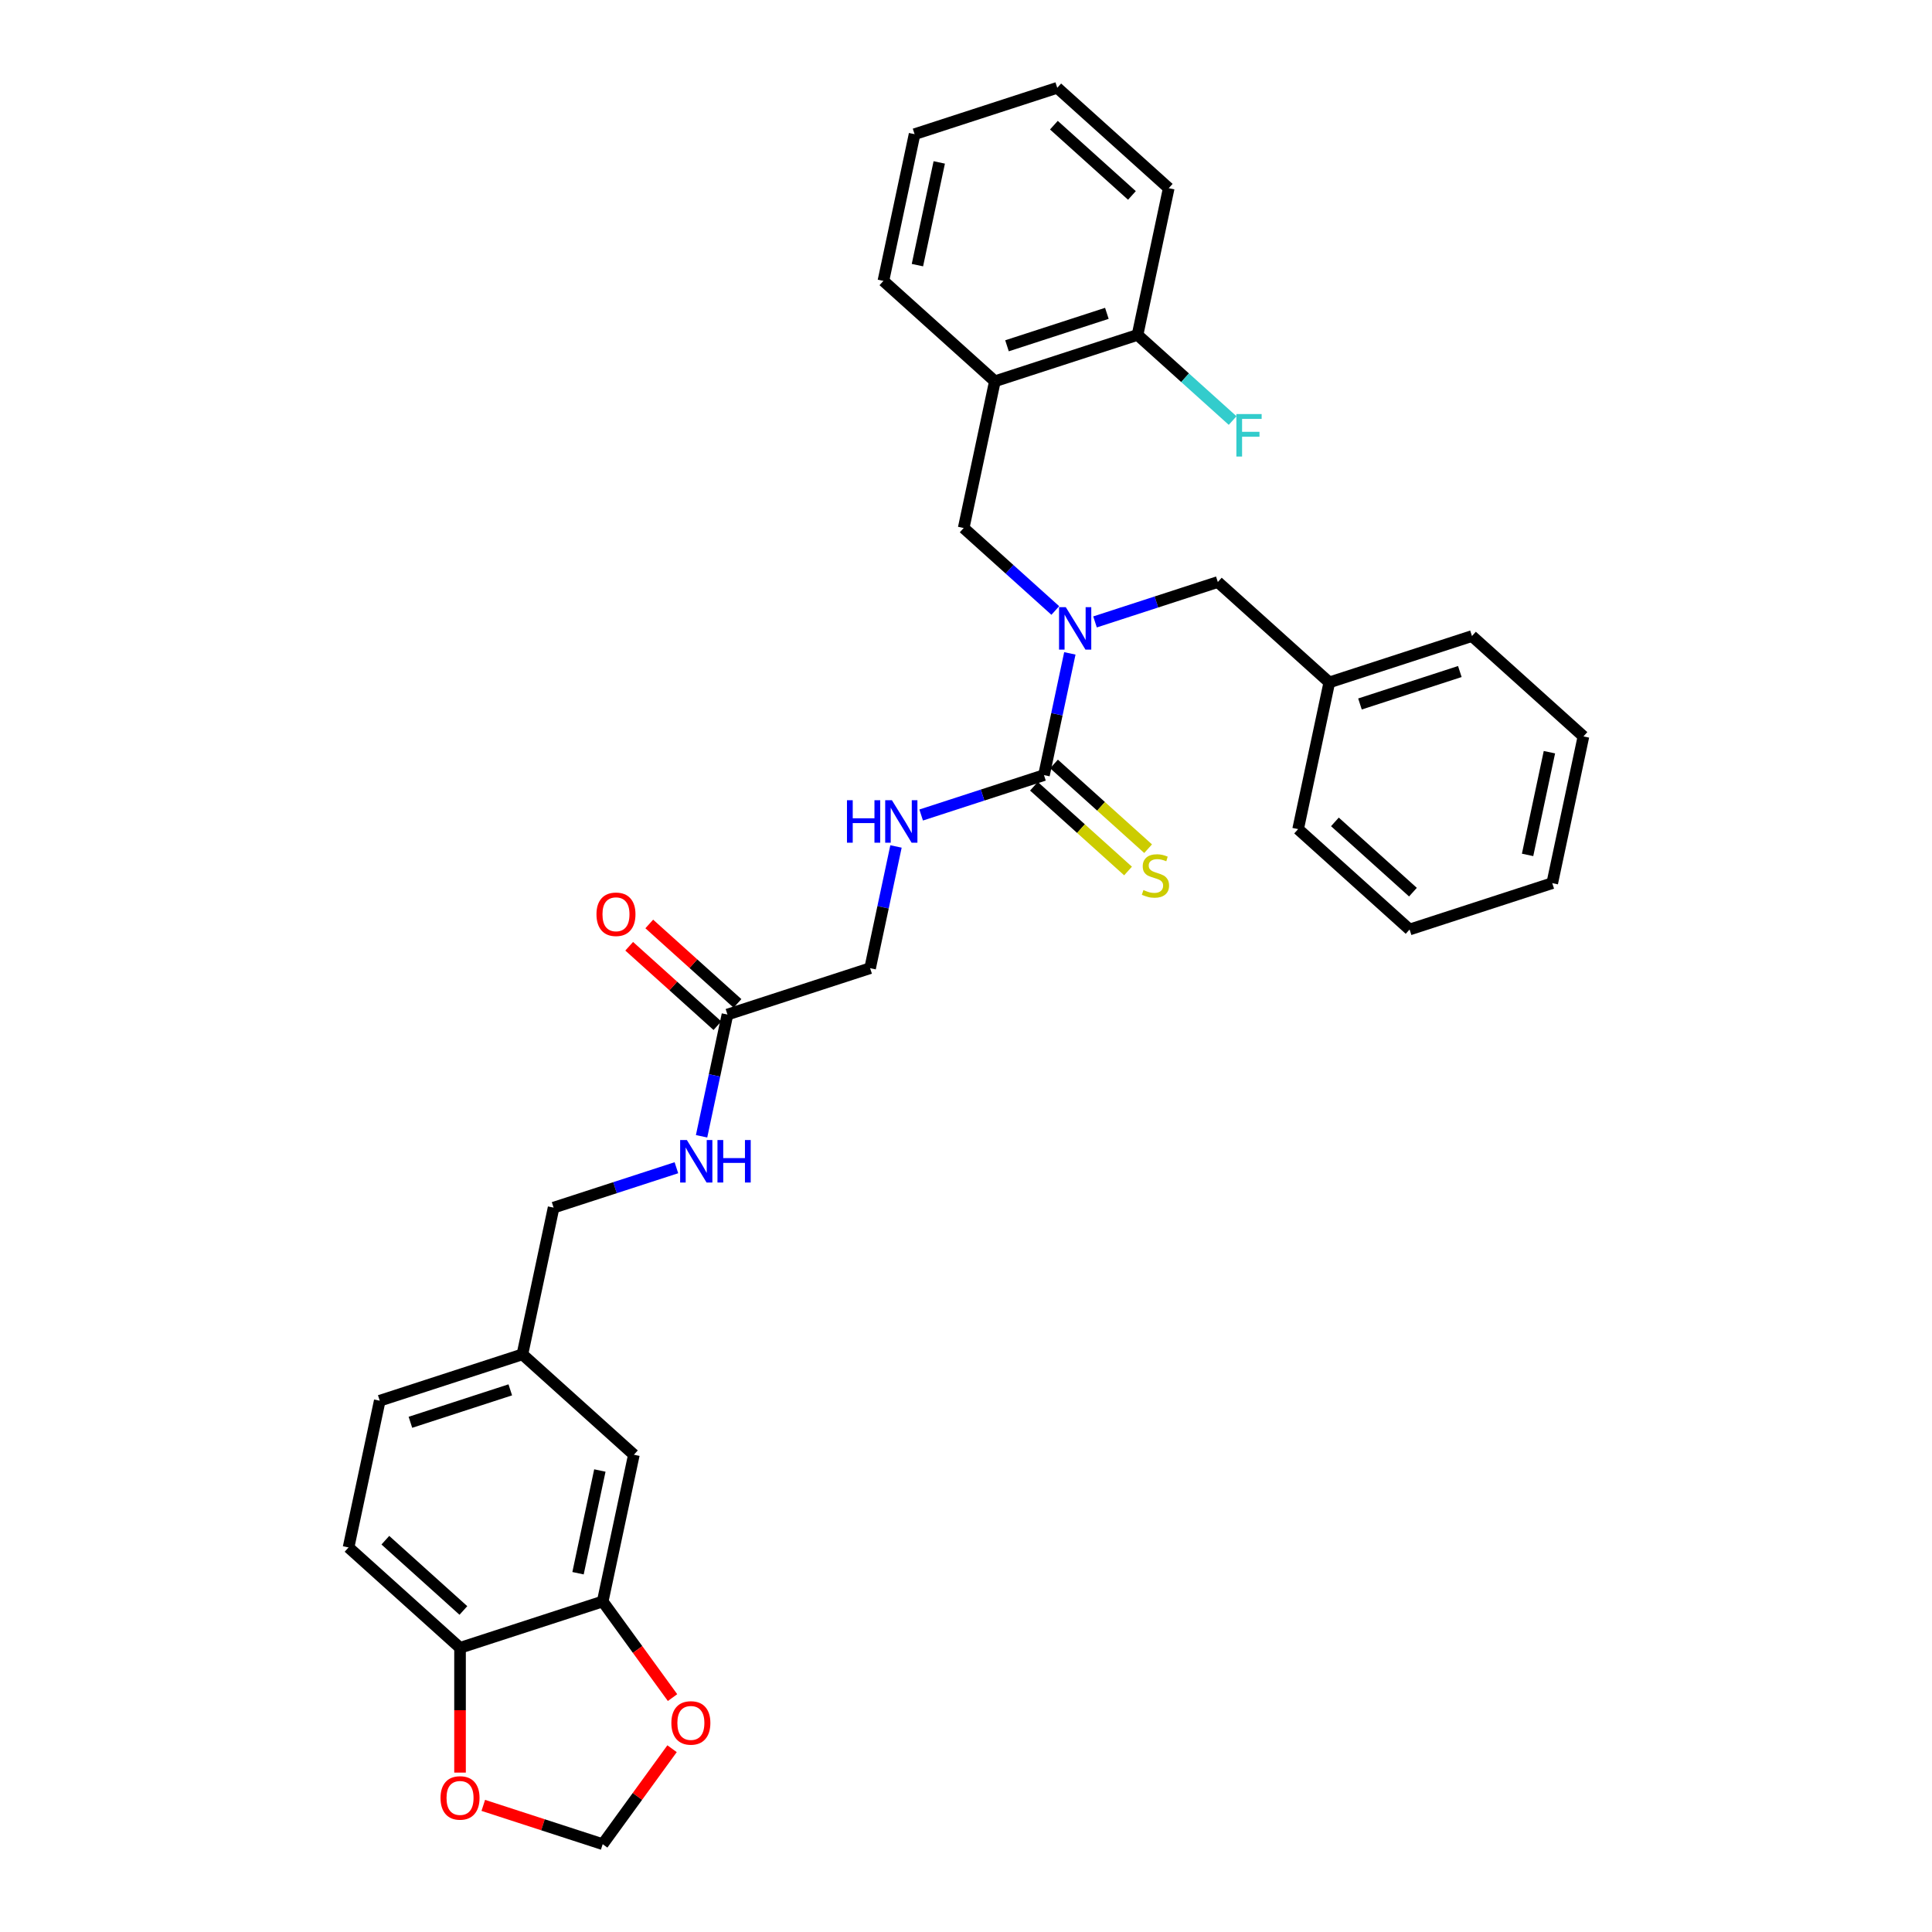 <?xml version='1.0' encoding='iso-8859-1'?>
<svg version='1.1' baseProfile='full'
              xmlns='http://www.w3.org/2000/svg'
                      xmlns:rdkit='http://www.rdkit.org/xml'
                      xmlns:xlink='http://www.w3.org/1999/xlink'
                  xml:space='preserve'
width='1000px' height='1000px' viewBox='0 0 1000 1000'>
<!-- END OF HEADER -->
<rect style='opacity:1.0;fill:#FFFFFF;stroke:none' width='1000' height='1000' x='0' y='0'> </rect>
<path class='bond-0' d='M 540.357,401.195 L 547.054,369.69' style='fill:none;fill-rule:evenodd;stroke:#000000;stroke-width:6px;stroke-linecap:butt;stroke-linejoin:miter;stroke-opacity:1' />
<path class='bond-0' d='M 547.054,369.69 L 553.751,338.184' style='fill:none;fill-rule:evenodd;stroke:#0000FF;stroke-width:6px;stroke-linecap:butt;stroke-linejoin:miter;stroke-opacity:1' />
<path class='bond-3' d='M 540.357,401.195 L 508.576,411.522' style='fill:none;fill-rule:evenodd;stroke:#000000;stroke-width:6px;stroke-linecap:butt;stroke-linejoin:miter;stroke-opacity:1' />
<path class='bond-3' d='M 508.576,411.522 L 476.794,421.848' style='fill:none;fill-rule:evenodd;stroke:#0000FF;stroke-width:6px;stroke-linecap:butt;stroke-linejoin:miter;stroke-opacity:1' />
<path class='bond-6' d='M 535.162,406.965 L 559.517,428.894' style='fill:none;fill-rule:evenodd;stroke:#000000;stroke-width:6px;stroke-linecap:butt;stroke-linejoin:miter;stroke-opacity:1' />
<path class='bond-6' d='M 559.517,428.894 L 583.871,450.823' style='fill:none;fill-rule:evenodd;stroke:#CCCC00;stroke-width:6px;stroke-linecap:butt;stroke-linejoin:miter;stroke-opacity:1' />
<path class='bond-6' d='M 545.553,395.425 L 569.907,417.354' style='fill:none;fill-rule:evenodd;stroke:#000000;stroke-width:6px;stroke-linecap:butt;stroke-linejoin:miter;stroke-opacity:1' />
<path class='bond-6' d='M 569.907,417.354 L 594.262,439.283' style='fill:none;fill-rule:evenodd;stroke:#CCCC00;stroke-width:6px;stroke-linecap:butt;stroke-linejoin:miter;stroke-opacity:1' />
<path class='bond-2' d='M 546.22,315.992 L 522.51,294.644' style='fill:none;fill-rule:evenodd;stroke:#0000FF;stroke-width:6px;stroke-linecap:butt;stroke-linejoin:miter;stroke-opacity:1' />
<path class='bond-2' d='M 522.51,294.644 L 498.8,273.295' style='fill:none;fill-rule:evenodd;stroke:#000000;stroke-width:6px;stroke-linecap:butt;stroke-linejoin:miter;stroke-opacity:1' />
<path class='bond-10' d='M 566.78,321.908 L 598.562,311.582' style='fill:none;fill-rule:evenodd;stroke:#0000FF;stroke-width:6px;stroke-linecap:butt;stroke-linejoin:miter;stroke-opacity:1' />
<path class='bond-10' d='M 598.562,311.582 L 630.344,301.255' style='fill:none;fill-rule:evenodd;stroke:#000000;stroke-width:6px;stroke-linecap:butt;stroke-linejoin:miter;stroke-opacity:1' />
<path class='bond-1' d='M 514.943,197.348 L 498.8,273.295' style='fill:none;fill-rule:evenodd;stroke:#000000;stroke-width:6px;stroke-linecap:butt;stroke-linejoin:miter;stroke-opacity:1' />
<path class='bond-13' d='M 514.943,197.348 L 588.786,173.355' style='fill:none;fill-rule:evenodd;stroke:#000000;stroke-width:6px;stroke-linecap:butt;stroke-linejoin:miter;stroke-opacity:1' />
<path class='bond-13' d='M 521.221,178.98 L 572.911,162.185' style='fill:none;fill-rule:evenodd;stroke:#000000;stroke-width:6px;stroke-linecap:butt;stroke-linejoin:miter;stroke-opacity:1' />
<path class='bond-23' d='M 514.943,197.348 L 457.243,145.394' style='fill:none;fill-rule:evenodd;stroke:#000000;stroke-width:6px;stroke-linecap:butt;stroke-linejoin:miter;stroke-opacity:1' />
<path class='bond-16' d='M 463.765,438.124 L 457.068,469.63' style='fill:none;fill-rule:evenodd;stroke:#0000FF;stroke-width:6px;stroke-linecap:butt;stroke-linejoin:miter;stroke-opacity:1' />
<path class='bond-16' d='M 457.068,469.63 L 450.371,501.135' style='fill:none;fill-rule:evenodd;stroke:#000000;stroke-width:6px;stroke-linecap:butt;stroke-linejoin:miter;stroke-opacity:1' />
<path class='bond-4' d='M 311.956,828.916 L 328.099,752.969' style='fill:none;fill-rule:evenodd;stroke:#000000;stroke-width:6px;stroke-linecap:butt;stroke-linejoin:miter;stroke-opacity:1' />
<path class='bond-4' d='M 299.188,814.295 L 310.488,761.132' style='fill:none;fill-rule:evenodd;stroke:#000000;stroke-width:6px;stroke-linecap:butt;stroke-linejoin:miter;stroke-opacity:1' />
<path class='bond-8' d='M 311.956,828.916 L 330.03,853.793' style='fill:none;fill-rule:evenodd;stroke:#000000;stroke-width:6px;stroke-linecap:butt;stroke-linejoin:miter;stroke-opacity:1' />
<path class='bond-8' d='M 330.03,853.793 L 348.105,878.671' style='fill:none;fill-rule:evenodd;stroke:#FF0000;stroke-width:6px;stroke-linecap:butt;stroke-linejoin:miter;stroke-opacity:1' />
<path class='bond-34' d='M 311.956,828.916 L 238.112,852.909' style='fill:none;fill-rule:evenodd;stroke:#000000;stroke-width:6px;stroke-linecap:butt;stroke-linejoin:miter;stroke-opacity:1' />
<path class='bond-5' d='M 376.528,525.128 L 450.371,501.135' style='fill:none;fill-rule:evenodd;stroke:#000000;stroke-width:6px;stroke-linecap:butt;stroke-linejoin:miter;stroke-opacity:1' />
<path class='bond-12' d='M 376.528,525.128 L 369.831,556.634' style='fill:none;fill-rule:evenodd;stroke:#000000;stroke-width:6px;stroke-linecap:butt;stroke-linejoin:miter;stroke-opacity:1' />
<path class='bond-12' d='M 369.831,556.634 L 363.134,588.14' style='fill:none;fill-rule:evenodd;stroke:#0000FF;stroke-width:6px;stroke-linecap:butt;stroke-linejoin:miter;stroke-opacity:1' />
<path class='bond-15' d='M 381.723,519.358 L 358.89,498.8' style='fill:none;fill-rule:evenodd;stroke:#000000;stroke-width:6px;stroke-linecap:butt;stroke-linejoin:miter;stroke-opacity:1' />
<path class='bond-15' d='M 358.89,498.8 L 336.058,478.241' style='fill:none;fill-rule:evenodd;stroke:#FF0000;stroke-width:6px;stroke-linecap:butt;stroke-linejoin:miter;stroke-opacity:1' />
<path class='bond-15' d='M 371.332,530.899 L 348.5,510.34' style='fill:none;fill-rule:evenodd;stroke:#000000;stroke-width:6px;stroke-linecap:butt;stroke-linejoin:miter;stroke-opacity:1' />
<path class='bond-15' d='M 348.5,510.34 L 325.667,489.781' style='fill:none;fill-rule:evenodd;stroke:#FF0000;stroke-width:6px;stroke-linecap:butt;stroke-linejoin:miter;stroke-opacity:1' />
<path class='bond-7' d='M 238.112,852.909 L 180.412,800.955' style='fill:none;fill-rule:evenodd;stroke:#000000;stroke-width:6px;stroke-linecap:butt;stroke-linejoin:miter;stroke-opacity:1' />
<path class='bond-7' d='M 239.848,833.576 L 199.458,797.208' style='fill:none;fill-rule:evenodd;stroke:#000000;stroke-width:6px;stroke-linecap:butt;stroke-linejoin:miter;stroke-opacity:1' />
<path class='bond-9' d='M 238.112,852.909 L 238.112,885.201' style='fill:none;fill-rule:evenodd;stroke:#000000;stroke-width:6px;stroke-linecap:butt;stroke-linejoin:miter;stroke-opacity:1' />
<path class='bond-9' d='M 238.112,885.201 L 238.112,917.493' style='fill:none;fill-rule:evenodd;stroke:#FF0000;stroke-width:6px;stroke-linecap:butt;stroke-linejoin:miter;stroke-opacity:1' />
<path class='bond-11' d='M 347.857,905.132 L 329.906,929.839' style='fill:none;fill-rule:evenodd;stroke:#FF0000;stroke-width:6px;stroke-linecap:butt;stroke-linejoin:miter;stroke-opacity:1' />
<path class='bond-11' d='M 329.906,929.839 L 311.956,954.545' style='fill:none;fill-rule:evenodd;stroke:#000000;stroke-width:6px;stroke-linecap:butt;stroke-linejoin:miter;stroke-opacity:1' />
<path class='bond-35' d='M 250.147,934.463 L 281.052,944.504' style='fill:none;fill-rule:evenodd;stroke:#FF0000;stroke-width:6px;stroke-linecap:butt;stroke-linejoin:miter;stroke-opacity:1' />
<path class='bond-35' d='M 281.052,944.504 L 311.956,954.545' style='fill:none;fill-rule:evenodd;stroke:#000000;stroke-width:6px;stroke-linecap:butt;stroke-linejoin:miter;stroke-opacity:1' />
<path class='bond-21' d='M 630.344,301.255 L 688.044,353.209' style='fill:none;fill-rule:evenodd;stroke:#000000;stroke-width:6px;stroke-linecap:butt;stroke-linejoin:miter;stroke-opacity:1' />
<path class='bond-19' d='M 350.105,604.415 L 318.323,614.742' style='fill:none;fill-rule:evenodd;stroke:#0000FF;stroke-width:6px;stroke-linecap:butt;stroke-linejoin:miter;stroke-opacity:1' />
<path class='bond-19' d='M 318.323,614.742 L 286.541,625.068' style='fill:none;fill-rule:evenodd;stroke:#000000;stroke-width:6px;stroke-linecap:butt;stroke-linejoin:miter;stroke-opacity:1' />
<path class='bond-20' d='M 588.786,173.355 L 613.397,195.515' style='fill:none;fill-rule:evenodd;stroke:#000000;stroke-width:6px;stroke-linecap:butt;stroke-linejoin:miter;stroke-opacity:1' />
<path class='bond-20' d='M 613.397,195.515 L 638.008,217.674' style='fill:none;fill-rule:evenodd;stroke:#33CCCC;stroke-width:6px;stroke-linecap:butt;stroke-linejoin:miter;stroke-opacity:1' />
<path class='bond-24' d='M 588.786,173.355 L 604.929,97.408' style='fill:none;fill-rule:evenodd;stroke:#000000;stroke-width:6px;stroke-linecap:butt;stroke-linejoin:miter;stroke-opacity:1' />
<path class='bond-14' d='M 328.099,752.969 L 270.398,701.015' style='fill:none;fill-rule:evenodd;stroke:#000000;stroke-width:6px;stroke-linecap:butt;stroke-linejoin:miter;stroke-opacity:1' />
<path class='bond-17' d='M 180.412,800.955 L 196.555,725.008' style='fill:none;fill-rule:evenodd;stroke:#000000;stroke-width:6px;stroke-linecap:butt;stroke-linejoin:miter;stroke-opacity:1' />
<path class='bond-18' d='M 270.398,701.015 L 286.541,625.068' style='fill:none;fill-rule:evenodd;stroke:#000000;stroke-width:6px;stroke-linecap:butt;stroke-linejoin:miter;stroke-opacity:1' />
<path class='bond-22' d='M 270.398,701.015 L 196.555,725.008' style='fill:none;fill-rule:evenodd;stroke:#000000;stroke-width:6px;stroke-linecap:butt;stroke-linejoin:miter;stroke-opacity:1' />
<path class='bond-22' d='M 264.121,719.383 L 212.43,736.178' style='fill:none;fill-rule:evenodd;stroke:#000000;stroke-width:6px;stroke-linecap:butt;stroke-linejoin:miter;stroke-opacity:1' />
<path class='bond-25' d='M 688.044,353.209 L 761.888,329.216' style='fill:none;fill-rule:evenodd;stroke:#000000;stroke-width:6px;stroke-linecap:butt;stroke-linejoin:miter;stroke-opacity:1' />
<path class='bond-25' d='M 703.919,364.379 L 755.61,347.584' style='fill:none;fill-rule:evenodd;stroke:#000000;stroke-width:6px;stroke-linecap:butt;stroke-linejoin:miter;stroke-opacity:1' />
<path class='bond-26' d='M 688.044,353.209 L 671.901,429.156' style='fill:none;fill-rule:evenodd;stroke:#000000;stroke-width:6px;stroke-linecap:butt;stroke-linejoin:miter;stroke-opacity:1' />
<path class='bond-27' d='M 457.243,145.394 L 473.386,69.448' style='fill:none;fill-rule:evenodd;stroke:#000000;stroke-width:6px;stroke-linecap:butt;stroke-linejoin:miter;stroke-opacity:1' />
<path class='bond-27' d='M 474.854,137.231 L 486.154,84.068' style='fill:none;fill-rule:evenodd;stroke:#000000;stroke-width:6px;stroke-linecap:butt;stroke-linejoin:miter;stroke-opacity:1' />
<path class='bond-33' d='M 604.929,97.408 L 547.229,45.455' style='fill:none;fill-rule:evenodd;stroke:#000000;stroke-width:6px;stroke-linecap:butt;stroke-linejoin:miter;stroke-opacity:1' />
<path class='bond-33' d='M 585.884,101.155 L 545.493,64.788' style='fill:none;fill-rule:evenodd;stroke:#000000;stroke-width:6px;stroke-linecap:butt;stroke-linejoin:miter;stroke-opacity:1' />
<path class='bond-30' d='M 761.888,329.216 L 819.588,381.17' style='fill:none;fill-rule:evenodd;stroke:#000000;stroke-width:6px;stroke-linecap:butt;stroke-linejoin:miter;stroke-opacity:1' />
<path class='bond-29' d='M 671.901,429.156 L 729.602,481.109' style='fill:none;fill-rule:evenodd;stroke:#000000;stroke-width:6px;stroke-linecap:butt;stroke-linejoin:miter;stroke-opacity:1' />
<path class='bond-29' d='M 690.947,425.409 L 731.337,461.776' style='fill:none;fill-rule:evenodd;stroke:#000000;stroke-width:6px;stroke-linecap:butt;stroke-linejoin:miter;stroke-opacity:1' />
<path class='bond-28' d='M 473.386,69.448 L 547.229,45.455' style='fill:none;fill-rule:evenodd;stroke:#000000;stroke-width:6px;stroke-linecap:butt;stroke-linejoin:miter;stroke-opacity:1' />
<path class='bond-31' d='M 729.602,481.109 L 803.445,457.116' style='fill:none;fill-rule:evenodd;stroke:#000000;stroke-width:6px;stroke-linecap:butt;stroke-linejoin:miter;stroke-opacity:1' />
<path class='bond-32' d='M 819.588,381.17 L 803.445,457.116' style='fill:none;fill-rule:evenodd;stroke:#000000;stroke-width:6px;stroke-linecap:butt;stroke-linejoin:miter;stroke-opacity:1' />
<path class='bond-32' d='M 801.977,389.333 L 790.677,442.496' style='fill:none;fill-rule:evenodd;stroke:#000000;stroke-width:6px;stroke-linecap:butt;stroke-linejoin:miter;stroke-opacity:1' />
<path  class='atom-1' d='M 551.64 314.254
L 558.845 325.901
Q 559.56 327.05, 560.709 329.131
Q 561.858 331.212, 561.92 331.336
L 561.92 314.254
L 564.839 314.254
L 564.839 336.243
L 561.827 336.243
L 554.094 323.509
Q 553.193 322.019, 552.23 320.31
Q 551.298 318.602, 551.019 318.074
L 551.019 336.243
L 548.162 336.243
L 548.162 314.254
L 551.64 314.254
' fill='#0000FF'/>
<path  class='atom-4' d='M 438.392 414.194
L 441.373 414.194
L 441.373 423.542
L 452.616 423.542
L 452.616 414.194
L 455.597 414.194
L 455.597 436.183
L 452.616 436.183
L 452.616 426.027
L 441.373 426.027
L 441.373 436.183
L 438.392 436.183
L 438.392 414.194
' fill='#0000FF'/>
<path  class='atom-4' d='M 461.654 414.194
L 468.859 425.841
Q 469.573 426.99, 470.722 429.071
Q 471.872 431.152, 471.934 431.276
L 471.934 414.194
L 474.853 414.194
L 474.853 436.183
L 471.84 436.183
L 464.107 423.449
Q 463.207 421.959, 462.244 420.25
Q 461.312 418.542, 461.032 418.014
L 461.032 436.183
L 458.175 436.183
L 458.175 414.194
L 461.654 414.194
' fill='#0000FF'/>
<path  class='atom-7' d='M 591.846 460.696
Q 592.095 460.789, 593.12 461.224
Q 594.145 461.659, 595.263 461.938
Q 596.412 462.187, 597.53 462.187
Q 599.611 462.187, 600.822 461.193
Q 602.033 460.168, 602.033 458.398
Q 602.033 457.186, 601.412 456.441
Q 600.822 455.696, 599.89 455.292
Q 598.958 454.888, 597.406 454.422
Q 595.449 453.832, 594.269 453.273
Q 593.12 452.714, 592.281 451.534
Q 591.474 450.354, 591.474 448.366
Q 591.474 445.602, 593.337 443.894
Q 595.232 442.186, 598.958 442.186
Q 601.505 442.186, 604.394 443.397
L 603.679 445.788
Q 601.039 444.701, 599.052 444.701
Q 596.909 444.701, 595.729 445.602
Q 594.548 446.472, 594.579 447.993
Q 594.579 449.174, 595.169 449.888
Q 595.791 450.602, 596.66 451.006
Q 597.561 451.41, 599.052 451.876
Q 601.039 452.497, 602.22 453.118
Q 603.4 453.739, 604.238 455.012
Q 605.108 456.255, 605.108 458.398
Q 605.108 461.441, 603.058 463.087
Q 601.039 464.702, 597.654 464.702
Q 595.697 464.702, 594.207 464.268
Q 592.747 463.864, 591.008 463.149
L 591.846 460.696
' fill='#CCCC00'/>
<path  class='atom-9' d='M 347.5 891.793
Q 347.5 886.513, 350.109 883.562
Q 352.718 880.612, 357.594 880.612
Q 362.47 880.612, 365.078 883.562
Q 367.687 886.513, 367.687 891.793
Q 367.687 897.135, 365.047 900.178
Q 362.407 903.191, 357.594 903.191
Q 352.749 903.191, 350.109 900.178
Q 347.5 897.166, 347.5 891.793
M 357.594 900.706
Q 360.948 900.706, 362.749 898.47
Q 364.581 896.203, 364.581 891.793
Q 364.581 887.476, 362.749 885.302
Q 360.948 883.097, 357.594 883.097
Q 354.239 883.097, 352.407 885.271
Q 350.606 887.445, 350.606 891.793
Q 350.606 896.234, 352.407 898.47
Q 354.239 900.706, 357.594 900.706
' fill='#FF0000'/>
<path  class='atom-10' d='M 228.019 930.614
Q 228.019 925.335, 230.628 922.384
Q 233.236 919.434, 238.112 919.434
Q 242.988 919.434, 245.597 922.384
Q 248.206 925.335, 248.206 930.614
Q 248.206 935.956, 245.566 939
Q 242.926 942.012, 238.112 942.012
Q 233.268 942.012, 230.628 939
Q 228.019 935.987, 228.019 930.614
M 238.112 939.528
Q 241.467 939.528, 243.268 937.292
Q 245.1 935.025, 245.1 930.614
Q 245.1 926.297, 243.268 924.123
Q 241.467 921.918, 238.112 921.918
Q 234.758 921.918, 232.926 924.092
Q 231.125 926.266, 231.125 930.614
Q 231.125 935.056, 232.926 937.292
Q 234.758 939.528, 238.112 939.528
' fill='#FF0000'/>
<path  class='atom-13' d='M 355.524 590.081
L 362.73 601.727
Q 363.444 602.877, 364.593 604.957
Q 365.742 607.038, 365.804 607.163
L 365.804 590.081
L 368.724 590.081
L 368.724 612.07
L 365.711 612.07
L 357.978 599.336
Q 357.077 597.845, 356.114 596.137
Q 355.183 594.429, 354.903 593.901
L 354.903 612.07
L 352.046 612.07
L 352.046 590.081
L 355.524 590.081
' fill='#0000FF'/>
<path  class='atom-13' d='M 371.364 590.081
L 374.345 590.081
L 374.345 599.429
L 385.588 599.429
L 385.588 590.081
L 388.569 590.081
L 388.569 612.07
L 385.588 612.07
L 385.588 601.914
L 374.345 601.914
L 374.345 612.07
L 371.364 612.07
L 371.364 590.081
' fill='#0000FF'/>
<path  class='atom-16' d='M 308.734 473.237
Q 308.734 467.957, 311.343 465.007
Q 313.951 462.056, 318.827 462.056
Q 323.703 462.056, 326.312 465.007
Q 328.921 467.957, 328.921 473.237
Q 328.921 478.579, 326.281 481.622
Q 323.641 484.635, 318.827 484.635
Q 313.982 484.635, 311.343 481.622
Q 308.734 478.61, 308.734 473.237
M 318.827 482.15
Q 322.182 482.15, 323.983 479.914
Q 325.815 477.647, 325.815 473.237
Q 325.815 468.92, 323.983 466.746
Q 322.182 464.541, 318.827 464.541
Q 315.473 464.541, 313.641 466.715
Q 311.84 468.889, 311.84 473.237
Q 311.84 477.678, 313.641 479.914
Q 315.473 482.15, 318.827 482.15
' fill='#FF0000'/>
<path  class='atom-21' d='M 639.949 214.314
L 653.024 214.314
L 653.024 216.83
L 642.9 216.83
L 642.9 223.507
L 651.906 223.507
L 651.906 226.054
L 642.9 226.054
L 642.9 236.303
L 639.949 236.303
L 639.949 214.314
' fill='#33CCCC'/>
</svg>
